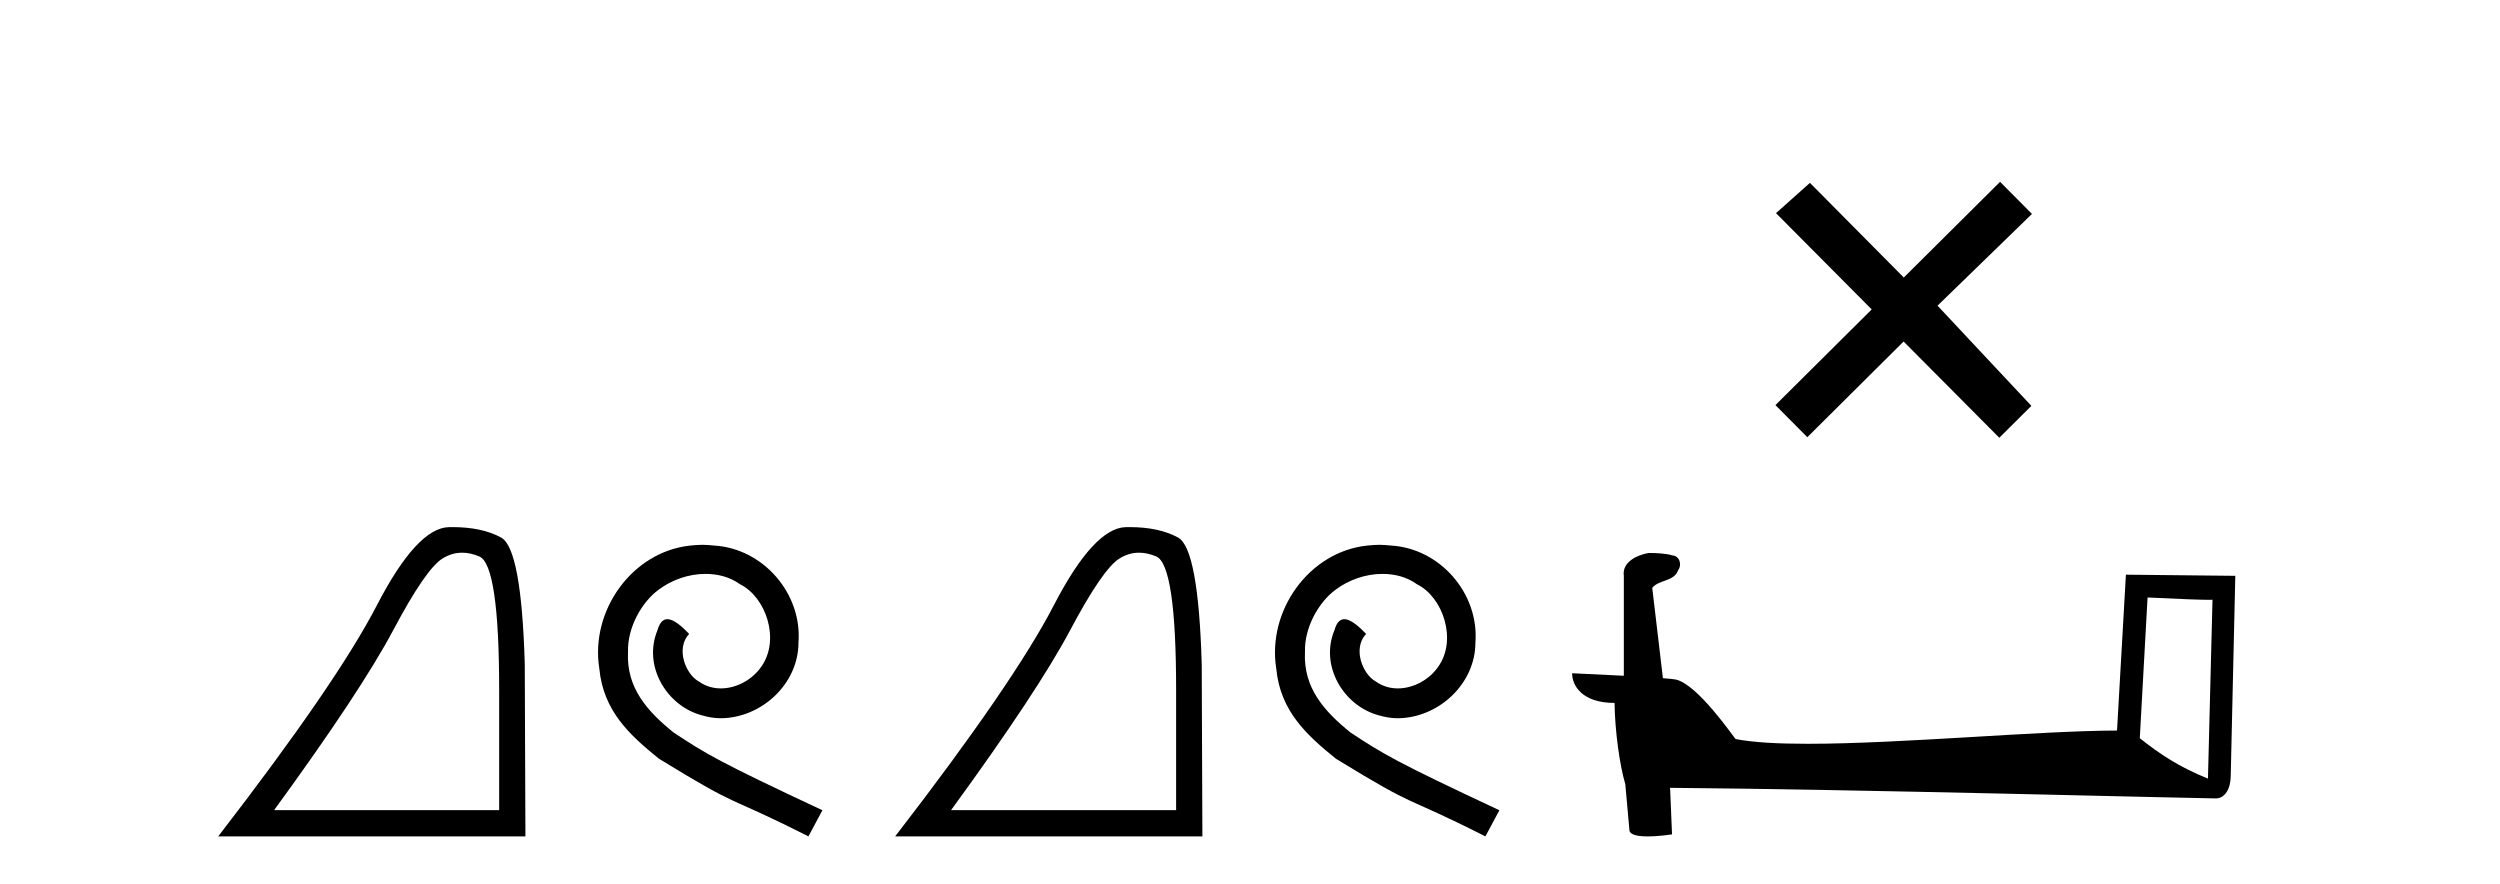 <?xml version='1.0' encoding='UTF-8' standalone='yes'?><svg xmlns='http://www.w3.org/2000/svg' xmlns:xlink='http://www.w3.org/1999/xlink' width='116.0' height='41.0' ><path d='M 21.443 25.645 Q 21.827 25.645 22.239 25.819 Q 23.161 26.21 23.161 32.025 L 23.161 37.59 L 12.719 37.59 Q 16.752 32.056 18.253 29.227 Q 19.753 26.398 20.535 25.913 Q 20.968 25.645 21.443 25.645 ZM 21 24.458 Q 20.917 24.458 20.832 24.459 Q 19.347 24.491 17.487 28.086 Q 15.627 31.681 10.124 38.809 L 24.38 38.809 L 24.349 30.806 Q 24.193 25.46 23.255 24.944 Q 22.37 24.458 21 24.458 Z' style='fill:#000000;stroke:none' /><path d='M 32.591 25.279 C 32.403 25.279 32.215 25.297 32.027 25.314 C 29.311 25.604 27.381 28.354 27.808 31.019 C 27.996 33.001 29.226 34.111 30.575 35.205 C 34.59 37.665 33.462 36.759 37.511 38.809 L 38.16 37.596 C 33.343 35.341 32.762 34.983 31.259 33.992 C 30.029 33.001 29.055 31.908 29.14 30.251 C 29.106 29.106 29.789 27.927 30.558 27.364 C 31.173 26.902 31.959 26.629 32.728 26.629 C 33.309 26.629 33.855 26.766 34.334 27.107 C 35.546 27.705 36.213 29.687 35.324 30.934 C 34.914 31.532 34.18 31.942 33.445 31.942 C 33.086 31.942 32.728 31.839 32.42 31.617 C 31.805 31.276 31.344 30.08 31.976 29.414 C 31.686 29.106 31.276 28.73 30.968 28.73 C 30.763 28.73 30.609 28.884 30.507 29.243 C 29.824 30.883 30.917 32.745 32.557 33.189 C 32.847 33.274 33.138 33.326 33.428 33.326 C 35.307 33.326 37.05 31.754 37.05 29.807 C 37.221 27.534 35.41 25.45 33.138 25.314 C 32.967 25.297 32.779 25.279 32.591 25.279 Z' style='fill:#000000;stroke:none' /><path d='M 52.854 25.645 Q 53.238 25.645 53.649 25.819 Q 54.572 26.21 54.572 32.025 L 54.572 37.59 L 44.13 37.59 Q 48.163 32.056 49.663 29.227 Q 51.164 26.398 51.946 25.913 Q 52.378 25.645 52.854 25.645 ZM 52.41 24.458 Q 52.327 24.458 52.243 24.459 Q 50.758 24.491 48.897 28.086 Q 47.037 31.681 41.535 38.809 L 55.791 38.809 L 55.76 30.806 Q 55.603 25.46 54.665 24.944 Q 53.781 24.458 52.41 24.458 Z' style='fill:#000000;stroke:none' /><path d='M 64.002 25.279 C 63.814 25.279 63.626 25.297 63.438 25.314 C 60.722 25.604 58.791 28.354 59.218 31.019 C 59.406 33.001 60.636 34.111 61.986 35.205 C 66.001 37.665 64.873 36.759 68.922 38.809 L 69.571 37.596 C 64.753 35.341 64.173 34.983 62.669 33.992 C 61.439 33.001 60.466 31.908 60.551 30.251 C 60.517 29.106 61.2 27.927 61.969 27.364 C 62.584 26.902 63.37 26.629 64.138 26.629 C 64.719 26.629 65.266 26.766 65.744 27.107 C 66.957 27.705 67.623 29.687 66.735 30.934 C 66.325 31.532 65.591 31.942 64.856 31.942 C 64.497 31.942 64.138 31.839 63.831 31.617 C 63.216 31.276 62.755 30.08 63.387 29.414 C 63.096 29.106 62.686 28.73 62.379 28.73 C 62.174 28.73 62.02 28.884 61.918 29.243 C 61.234 30.883 62.328 32.745 63.968 33.189 C 64.258 33.274 64.548 33.326 64.839 33.326 C 66.718 33.326 68.46 31.754 68.46 29.807 C 68.631 27.534 66.82 25.45 64.548 25.314 C 64.378 25.297 64.19 25.279 64.002 25.279 Z' style='fill:#000000;stroke:none' /><path d='M 88.336 12.877 L 83.981 8.485 L 82.407 9.89 L 86.847 14.357 L 82.38 18.797 L 83.86 20.286 L 88.327 15.846 L 92.767 20.312 L 94.256 18.832 L 89.901 14.183 L 94.283 9.926 L 92.803 8.437 L 88.336 12.877 Z' style='fill:#000000;stroke:none' /><path d='M 99.647 27.723 C 101.236 27.8 102.113 27.832 102.49 27.832 C 102.567 27.832 102.623 27.831 102.66 27.828 L 102.66 27.828 L 102.449 36.128 C 101.085 35.572 100.244 35.009 99.286 34.253 L 99.647 27.723 ZM 76.572 25.659 C 76.527 25.659 76.494 25.66 76.479 25.661 C 75.953 25.758 75.254 26.078 75.346 26.723 C 75.346 28.267 75.346 29.811 75.346 31.355 C 74.317 31.301 73.26 31.253 72.946 31.238 L 72.946 31.238 C 72.946 31.82 73.416 32.616 74.915 32.616 C 74.931 33.929 75.161 35.537 75.407 36.358 C 75.408 36.357 75.41 36.356 75.411 36.355 L 75.604 38.506 C 75.604 38.744 76.012 38.809 76.457 38.809 C 76.993 38.809 77.582 38.715 77.582 38.715 L 77.492 36.555 L 77.492 36.555 C 85.926 36.621 102.02 37.047 102.818 37.047 C 103.231 37.047 103.506 36.605 103.506 35.989 L 103.718 26.718 L 98.642 26.665 L 98.23 33.897 C 94.552 33.908 88.198 34.512 83.878 34.512 C 82.505 34.512 81.338 34.451 80.528 34.29 C 80.364 34.093 78.779 31.783 77.771 31.533 C 77.691 31.513 77.455 31.491 77.159 31.468 C 76.995 30.07 76.829 28.673 76.664 27.276 C 76.98 26.887 77.681 26.993 77.867 26.454 C 78.057 26.201 77.928 25.779 77.583 25.769 C 77.364 25.682 76.804 25.659 76.572 25.659 Z' style='fill:#000000;stroke:none' /></svg>